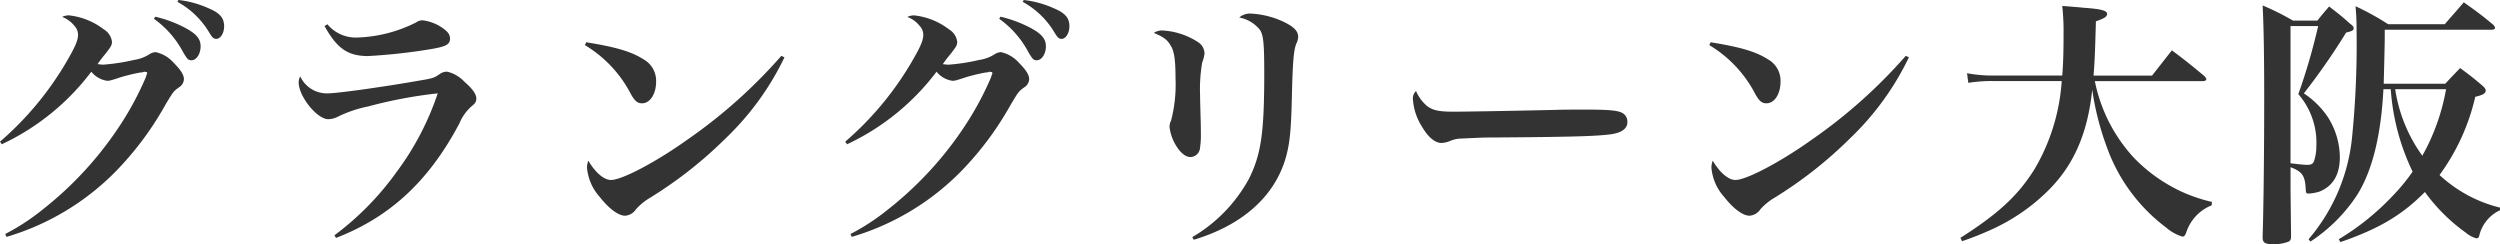 <svg xmlns="http://www.w3.org/2000/svg" width="306.656" height="29.952" viewBox="0 0 306.656 29.952">
  <path id="text_grangreenosaka_black" d="M22.56-24.992a11.783,11.783,0,0,1,3.584,4.1c.512.864.64.992,1.024.992.608,0,1.12-.8,1.12-1.7s-.48-1.5-1.76-2.208a15.3,15.3,0,0,0-3.808-1.44Zm2.88-2.08a10.272,10.272,0,0,1,3.872,3.712c.416.7.576.832.9.832.512,0,.96-.7.96-1.536,0-1.024-.512-1.632-1.888-2.208A12.472,12.472,0,0,0,25.568-27.3ZM3.9-9.6A29.3,29.3,0,0,0,14.88-18.5a3.034,3.034,0,0,0,1.984,1.12,3.361,3.361,0,0,0,.416-.064c.544-.16.544-.16,1.216-.384a24.209,24.209,0,0,1,2.4-.576.919.919,0,0,0,.384-.064.242.242,0,0,1,.128-.032c.064,0,.1.032.128.032h.1c.032,0,.1.1.1.16,0,.032-.032.064-.064.16-.032.064-.064.192-.128.384a37.584,37.584,0,0,1-2.944,5.536A43.338,43.338,0,0,1,8.96-1.632a27.069,27.069,0,0,1-4.64,3.04l.16.352A31.1,31.1,0,0,0,18.368-6.784,38.538,38.538,0,0,0,24-14.5c.928-1.536.96-1.6,1.632-2.08A1.236,1.236,0,0,0,26.24-17.6c0-.512-.416-1.152-1.248-1.984A4.137,4.137,0,0,0,22.784-20.9a1.547,1.547,0,0,0-.672.192,4.879,4.879,0,0,1-2.016.768,24.263,24.263,0,0,1-3.776.576c-.128,0-.32-.032-.672-.064a12.712,12.712,0,0,1,.9-1.184c.8-1.024.864-1.152.864-1.6a2.1,2.1,0,0,0-1.024-1.5,8.5,8.5,0,0,0-4.256-1.7,1.812,1.812,0,0,0-.832.192,3.443,3.443,0,0,1,1.5,1.088,1.558,1.558,0,0,1,.448,1.152c0,.64-.384,1.5-1.376,3.2A38.644,38.644,0,0,1,3.68-9.92ZM43.488-24.1c1.536,2.752,2.848,3.68,5.344,3.68a69.826,69.826,0,0,0,7.584-.832c1.952-.32,2.464-.576,2.464-1.312,0-.448-.224-.8-.8-1.216A5.351,5.351,0,0,0,55.552-24.8a1.286,1.286,0,0,0-.832.256,17.212,17.212,0,0,1-7.36,1.856,4.531,4.531,0,0,1-3.52-1.632ZM44.9,1.888C51.52-.672,56.288-5.088,60.032-12.16A5.786,5.786,0,0,1,61.5-14.24c.48-.384.608-.576.608-.992,0-.512-.48-1.184-1.472-2.048A4.263,4.263,0,0,0,58.56-18.5a1.469,1.469,0,0,0-.9.256c-.736.512-.8.544-2.72.864-4.192.736-9.856,1.536-11.072,1.536a3.591,3.591,0,0,1-3.36-2.08,1.557,1.557,0,0,0-.192.736c0,1.728,2.272,4.512,3.616,4.512a2.655,2.655,0,0,0,1.216-.32,15.437,15.437,0,0,1,3.712-1.248,55.742,55.742,0,0,1,8.512-1.6,34.25,34.25,0,0,1-5.088,9.7A35.221,35.221,0,0,1,44.7,1.568ZM75.424-21.76a15.013,15.013,0,0,1,5.664,6.048c.48.832.8,1.088,1.344,1.088.992,0,1.728-1.152,1.728-2.656a3.006,3.006,0,0,0-1.568-2.752c-1.5-.96-3.424-1.5-7.008-2.08Zm24.1,1.312a62.861,62.861,0,0,1-11.552,10.3c-3.808,2.72-8,4.928-9.344,4.928-.864,0-1.92-.9-2.784-2.368a2.489,2.489,0,0,0-.16.864,6.1,6.1,0,0,0,1.536,3.552c1.12,1.44,2.3,2.336,3.136,2.336a1.754,1.754,0,0,0,1.344-.8A7.241,7.241,0,0,1,83.424-3.04a51.493,51.493,0,0,0,9.28-7.3,34.242,34.242,0,0,0,7.2-9.92Zm26.72-4.544a11.783,11.783,0,0,1,3.584,4.1c.512.864.64.992,1.024.992.608,0,1.12-.8,1.12-1.7s-.48-1.5-1.76-2.208a15.3,15.3,0,0,0-3.808-1.44Zm2.88-2.08a10.272,10.272,0,0,1,3.872,3.712c.416.7.576.832.9.832.512,0,.96-.7.96-1.536,0-1.024-.512-1.632-1.888-2.208a12.472,12.472,0,0,0-3.712-1.024ZM107.584-9.6a29.3,29.3,0,0,0,10.976-8.9,3.034,3.034,0,0,0,1.984,1.12,3.361,3.361,0,0,0,.416-.064c.544-.16.544-.16,1.216-.384a24.209,24.209,0,0,1,2.4-.576.919.919,0,0,0,.384-.064.242.242,0,0,1,.128-.032c.064,0,.1.032.128.032h.1c.032,0,.1.1.1.16,0,.032-.032.064-.064.16-.032.064-.064.192-.128.384a37.584,37.584,0,0,1-2.944,5.536A43.338,43.338,0,0,1,112.64-1.632,27.069,27.069,0,0,1,108,1.408l.16.352a31.1,31.1,0,0,0,13.888-8.544A38.538,38.538,0,0,0,127.68-14.5c.928-1.536.96-1.6,1.632-2.08a1.236,1.236,0,0,0,.608-1.024c0-.512-.416-1.152-1.248-1.984a4.137,4.137,0,0,0-2.208-1.312,1.547,1.547,0,0,0-.672.192,4.879,4.879,0,0,1-2.016.768A24.263,24.263,0,0,1,120-19.36c-.128,0-.32-.032-.672-.064a12.711,12.711,0,0,1,.9-1.184c.8-1.024.864-1.152.864-1.6a2.1,2.1,0,0,0-1.024-1.5,8.5,8.5,0,0,0-4.256-1.7,1.812,1.812,0,0,0-.832.192,3.443,3.443,0,0,1,1.5,1.088,1.558,1.558,0,0,1,.448,1.152c0,.64-.384,1.5-1.376,3.2A38.644,38.644,0,0,1,107.36-9.92Zm37.632-13.664c1.248.544,1.632.832,2.048,1.536.448.672.608,1.792.608,4.032a17.472,17.472,0,0,1-.544,5.184,1.749,1.749,0,0,0-.192.8,5.71,5.71,0,0,0,.8,2.272c.544.9,1.184,1.408,1.76,1.408a1.212,1.212,0,0,0,1.184-1.152,10.052,10.052,0,0,0,.1-1.728c0-.352,0-1.12-.032-1.888-.032-1.376-.064-2.336-.064-2.848a19.426,19.426,0,0,1,.256-3.968,4.369,4.369,0,0,0,.288-1.12V-20.8a1.7,1.7,0,0,0-.768-1.312,8.9,8.9,0,0,0-4.256-1.44A1.824,1.824,0,0,0,145.216-23.264Zm4.9,25.376c5.856-1.76,9.76-5.184,11.2-9.792.544-1.824.736-3.328.832-7.9.1-4.192.224-5.568.544-6.368a1.968,1.968,0,0,0,.224-.832c0-.736-.576-1.28-1.952-1.92a10.812,10.812,0,0,0-3.808-.928,2.05,2.05,0,0,0-1.472.48,4.223,4.223,0,0,1,2.528,1.5c.448.64.544,1.728.544,5.344,0,7.328-.384,9.952-1.888,12.96a18.615,18.615,0,0,1-6.944,7.136Zm27.264-18.24a1.194,1.194,0,0,0-.384,1.056,7.032,7.032,0,0,0,1.12,3.328c.736,1.28,1.6,1.984,2.368,1.984a2.872,2.872,0,0,0,1.088-.256,3.728,3.728,0,0,1,1.408-.288c2.336-.1,2.5-.128,3.968-.128,9.664-.064,12.48-.16,14.272-.384,1.376-.192,2.08-.7,2.08-1.5a1.253,1.253,0,0,0-.384-.96c-.512-.448-1.5-.576-4.7-.576-.96,0-3.04,0-3.584.032-5.536.128-11.392.224-12.672.224-1.76,0-2.5-.16-3.2-.672A4.894,4.894,0,0,1,177.376-16.128Zm35.968-5.632a15.013,15.013,0,0,1,5.664,6.048c.48.832.8,1.088,1.344,1.088.992,0,1.728-1.152,1.728-2.656a3.006,3.006,0,0,0-1.568-2.752c-1.5-.96-3.424-1.5-7.008-2.08Zm24.1,1.312a62.861,62.861,0,0,1-11.552,10.3c-3.808,2.72-8,4.928-9.344,4.928-.864,0-1.92-.9-2.784-2.368a2.489,2.489,0,0,0-.16.864,6.1,6.1,0,0,0,1.536,3.552c1.12,1.44,2.3,2.336,3.136,2.336a1.754,1.754,0,0,0,1.344-.8,7.241,7.241,0,0,1,1.728-1.408,51.493,51.493,0,0,0,9.28-7.3,34.242,34.242,0,0,0,7.2-9.92Zm36.48,3.1c.224,0,.384-.1.384-.224,0-.1-.064-.192-.224-.384-1.7-1.408-2.208-1.824-4-3.168l-2.432,3.1H260.48c.16-1.984.192-3.232.288-6.656,1.024-.352,1.376-.576,1.376-.9,0-.416-.672-.608-2.912-.768-.576-.064-1.44-.128-2.592-.224a28.057,28.057,0,0,1,.16,3.392c0,2.112-.032,3.584-.16,5.152h-8.512a16.905,16.905,0,0,1-3.168-.288l.16,1.184a17.827,17.827,0,0,1,2.976-.224h8.48a24.457,24.457,0,0,1-3.3,10.752c-2.016,3.232-4.352,5.44-9.12,8.48l.192.416a39.36,39.36,0,0,0,3.84-1.536,23.768,23.768,0,0,0,6.784-4.736c3.1-3.1,4.8-7.008,5.344-12.32a34.041,34.041,0,0,0,1.792,7.04A21.231,21.231,0,0,0,269.376.608a5.361,5.361,0,0,0,2.016,1.12c.192,0,.32-.128.48-.576a5.361,5.361,0,0,1,3.1-3.264l.032-.416A19.3,19.3,0,0,1,271.3-3.776,19.6,19.6,0,0,1,265.472-7.9a19.437,19.437,0,0,1-4.832-9.44Zm36.416,15.52a16.713,16.713,0,0,1-7.424-4,26.115,26.115,0,0,0,4.384-9.6c.9-.192,1.28-.416,1.28-.768,0-.16-.1-.32-.384-.576-1.12-.96-1.5-1.248-2.752-2.176-.8.832-1.056,1.088-1.824,1.92h-7.552c.128-4.992.128-4.992.128-6.624h13.12c.256,0,.416-.1.416-.224a.974.974,0,0,0-.192-.352c-1.5-1.248-1.984-1.6-3.648-2.784-.992,1.152-1.312,1.5-2.336,2.688h-6.944a32.045,32.045,0,0,0-4-2.208c.1,1.248.128,1.824.128,3.072a114.241,114.241,0,0,1-.544,12.9,22.67,22.67,0,0,1-5.344,12.608l.224.288A19.725,19.725,0,0,0,292.9-3.52c1.792-2.944,2.848-7.2,3.136-12.832h.9A27.651,27.651,0,0,0,299.616-6.24a22.559,22.559,0,0,1-2.3,2.816,30.988,30.988,0,0,1-6.752,5.472l.192.352c4.736-1.632,7.584-3.328,10.368-6.144a21.868,21.868,0,0,0,5.024,4.992,3.412,3.412,0,0,0,1.312.7.362.362,0,0,0,.32-.288,4.606,4.606,0,0,1,2.56-3.168Zm-6.624-14.528a25.77,25.77,0,0,1-2.912,8.16,18.6,18.6,0,0,1-3.328-8.16Zm-22.5,18.176c0,.64.288.832,1.216.832a4.756,4.756,0,0,0,1.984-.32c.192-.1.288-.288.288-.64-.032-2.944-.064-5.344-.064-6.336V-6.784c1.408.512,1.792,1.056,1.856,2.656.032.512.064.576.352.576a5.212,5.212,0,0,0,1.376-.256c1.632-.672,2.464-2.08,2.464-4.224a9.318,9.318,0,0,0-1.472-4.9,10.57,10.57,0,0,0-2.944-2.912,80.28,80.28,0,0,0,5.184-7.456c.7-.16.928-.288.928-.512,0-.192-.128-.352-.48-.608-1.024-.928-1.376-1.184-2.528-2.08-.64.736-.832.96-1.44,1.728h-3.008a30.89,30.89,0,0,0-3.712-1.856c.128,2.5.192,6.048.192,11.3,0,6.08-.064,12.832-.192,17.12ZM284.64-24.1h3.392a74.694,74.694,0,0,1-2.432,8.352,9.058,9.058,0,0,1,2.208,6.368,5.677,5.677,0,0,1-.256,1.76c-.128.416-.352.544-.864.544-.352,0-.992-.064-2.048-.192Z" transform="translate(-3.68 27.296)" fill="#333"/>
</svg>
